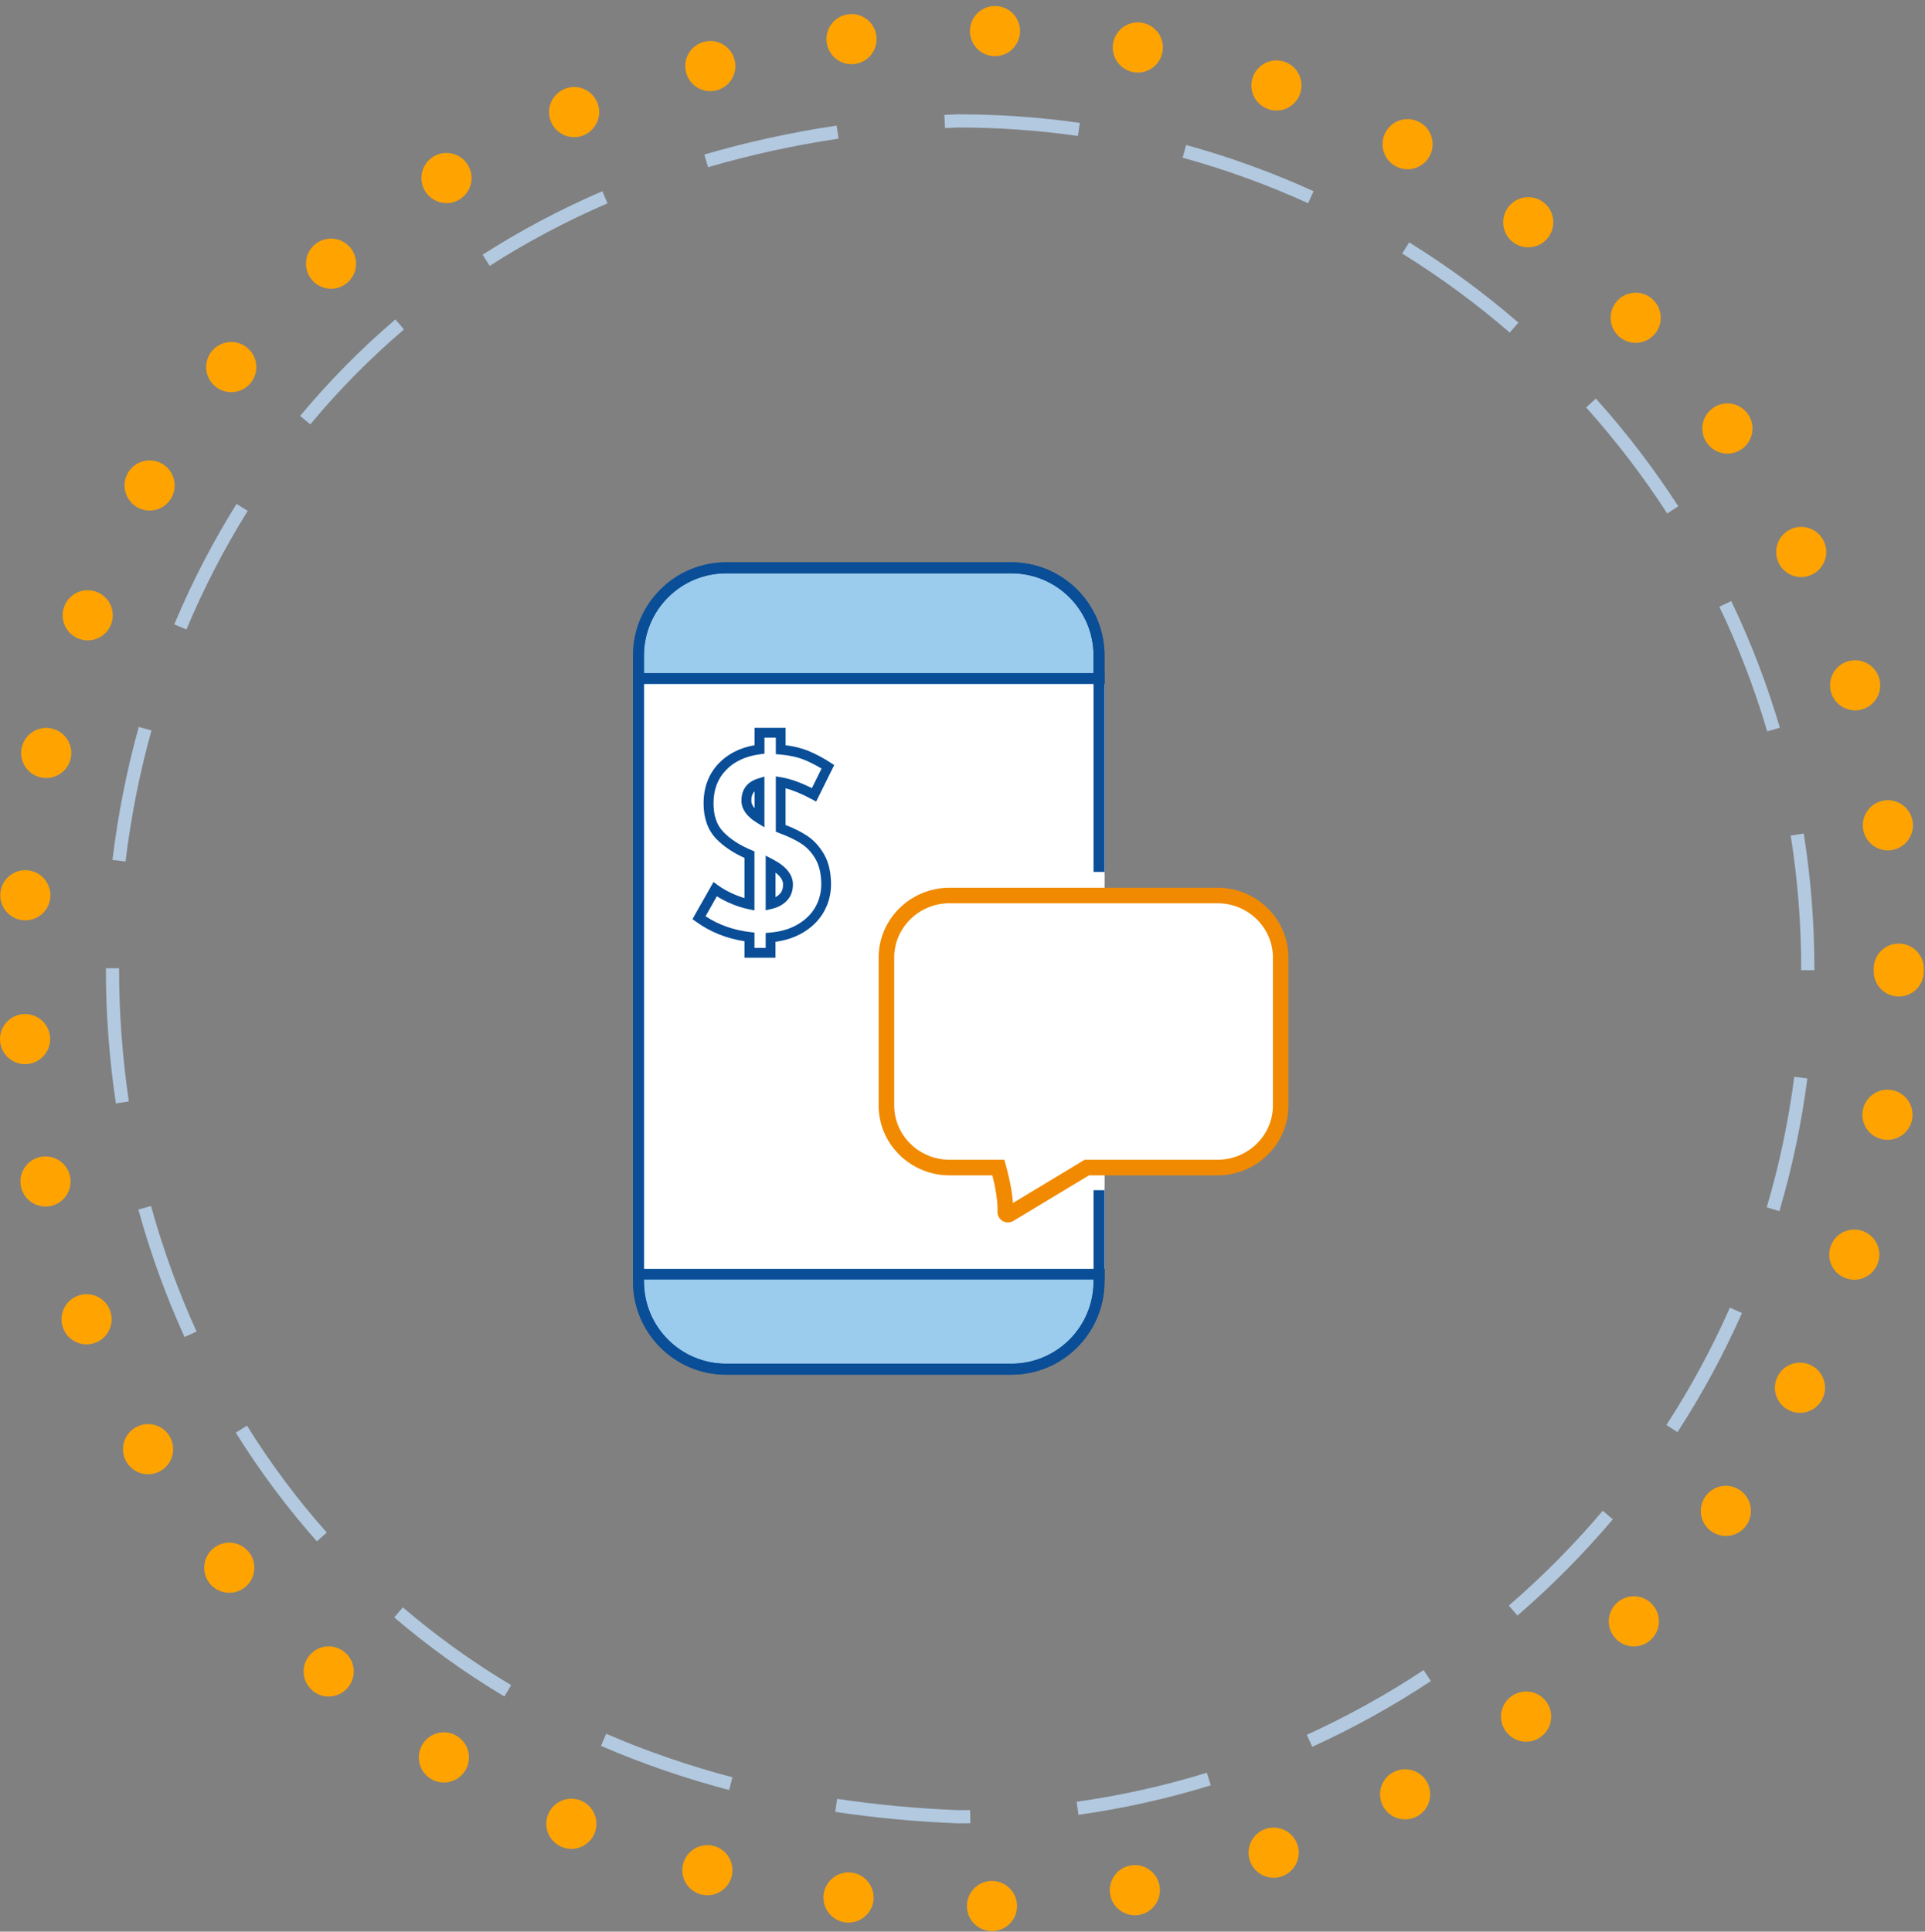 <svg width="293" height="294" viewBox="0 0 293 294" fill="none" xmlns="http://www.w3.org/2000/svg">
<rect x="0" y="0" width="293" height="294" fill="#808080" stroke="none"/>
<g clip-path="url(#clip0_23294_17317)">
<path d="M147.176 290.236C147.098 288.13 148.747 286.36 150.853 286.288C152.959 286.217 154.73 287.866 154.801 289.972C154.873 292.078 153.223 293.849 151.117 293.92H150.982C148.94 293.92 147.241 292.3 147.176 290.236ZM128.665 292.592C126.573 292.321 125.095 290.408 125.366 288.323C125.637 286.231 127.551 284.753 129.643 285.018C131.727 285.289 133.205 287.202 132.941 289.294C132.691 291.214 131.049 292.621 129.157 292.621C128.993 292.621 128.829 292.614 128.665 292.592ZM168.987 288.402C168.594 286.331 169.951 284.332 172.028 283.94C174.098 283.547 176.09 284.911 176.483 286.981C176.876 289.051 175.512 291.05 173.442 291.443C173.206 291.486 172.963 291.507 172.728 291.507C170.936 291.507 169.329 290.229 168.987 288.402ZM106.697 288.337C104.662 287.802 103.442 285.717 103.977 283.675C104.52 281.641 106.604 280.42 108.639 280.955C110.681 281.491 111.902 283.583 111.359 285.617C110.909 287.331 109.367 288.466 107.675 288.466C107.354 288.466 107.026 288.423 106.697 288.337ZM190.262 283.261C189.555 281.27 190.597 279.092 192.582 278.385C194.574 277.686 196.751 278.721 197.458 280.706C198.165 282.697 197.122 284.875 195.138 285.582C194.716 285.732 194.281 285.803 193.86 285.803C192.289 285.803 190.818 284.825 190.262 283.261ZM85.472 281.098C83.531 280.27 82.624 278.035 83.452 276.094C84.28 274.152 86.522 273.252 88.464 274.073C90.398 274.901 91.305 277.143 90.477 279.078C89.863 280.534 88.449 281.405 86.964 281.405C86.465 281.405 85.958 281.305 85.472 281.098ZM210.515 274.916C209.509 273.059 210.201 270.739 212.058 269.747C213.914 268.74 216.227 269.433 217.233 271.289C218.233 273.145 217.54 275.458 215.684 276.458C215.106 276.772 214.485 276.915 213.878 276.915C212.514 276.915 211.201 276.194 210.515 274.916ZM65.54 270.718C63.755 269.604 63.212 267.248 64.326 265.463C65.447 263.671 67.803 263.129 69.588 264.25C71.379 265.371 71.915 267.726 70.801 269.511C70.073 270.668 68.831 271.303 67.56 271.303C66.868 271.303 66.168 271.118 65.54 270.718ZM229.242 263.571C227.971 261.887 228.299 259.495 229.984 258.224C231.669 256.953 234.061 257.282 235.331 258.967C236.602 260.644 236.267 263.036 234.589 264.314C233.903 264.835 233.09 265.085 232.29 265.085C231.133 265.085 229.991 264.564 229.242 263.571ZM47.506 257.26C45.921 255.861 45.771 253.455 47.17 251.877C48.563 250.293 50.976 250.143 52.553 251.542H52.561C54.138 252.934 54.281 255.347 52.889 256.925C52.132 257.782 51.083 258.217 50.026 258.217C49.127 258.217 48.227 257.903 47.499 257.26H47.506ZM246.026 249.514C244.512 248.044 244.477 245.623 245.947 244.117C247.418 242.604 249.831 242.568 251.345 244.039C252.858 245.502 252.894 247.922 251.423 249.436C250.673 250.207 249.681 250.592 248.682 250.592C247.725 250.592 246.768 250.235 246.026 249.514ZM31.935 241.019C30.608 239.377 30.857 236.978 32.492 235.65C34.127 234.322 36.533 234.565 37.861 236.207C39.189 237.842 38.939 240.241 37.304 241.576C36.597 242.147 35.748 242.425 34.898 242.425C33.792 242.425 32.692 241.947 31.935 241.019ZM260.483 233.073C258.762 231.852 258.362 229.467 259.583 227.754C260.804 226.034 263.189 225.634 264.902 226.855C266.622 228.075 267.022 230.46 265.801 232.173C265.059 233.223 263.881 233.78 262.689 233.78C261.925 233.78 261.154 233.551 260.483 233.073ZM19.228 222.471C18.178 220.636 18.814 218.309 20.641 217.259C22.469 216.21 24.803 216.845 25.853 218.673C26.895 220.501 26.267 222.835 24.439 223.885C23.84 224.227 23.183 224.391 22.54 224.391C21.22 224.391 19.934 223.699 19.228 222.471ZM272.255 214.632C270.378 213.69 269.614 211.391 270.556 209.506C271.499 207.629 273.797 206.865 275.682 207.807C277.567 208.75 278.324 211.048 277.381 212.933C276.71 214.268 275.361 215.039 273.962 215.039C273.39 215.039 272.805 214.911 272.255 214.632ZM9.611 202.16C8.862 200.19 9.847 197.984 11.817 197.234C13.788 196.477 15.994 197.462 16.743 199.433C17.493 201.403 16.515 203.609 14.544 204.359C14.095 204.53 13.63 204.616 13.181 204.616C11.646 204.616 10.197 203.681 9.611 202.16ZM281.072 194.592C279.066 193.95 277.96 191.801 278.602 189.795H278.609C279.245 187.789 281.393 186.682 283.407 187.325C285.413 187.974 286.512 190.116 285.87 192.122C285.356 193.743 283.857 194.778 282.243 194.778C281.85 194.778 281.465 194.721 281.072 194.592ZM3.2 180.642C2.75 178.579 4.057 176.545 6.113 176.095C8.169 175.645 10.204 176.952 10.661 179.008C11.11 181.064 9.804 183.098 7.748 183.555C7.469 183.612 7.198 183.641 6.927 183.641C5.171 183.641 3.593 182.427 3.2 180.642ZM286.698 173.439C284.613 173.111 283.193 171.162 283.521 169.077C283.842 166.999 285.798 165.572 287.876 165.9C289.961 166.228 291.381 168.177 291.06 170.262C290.76 172.147 289.139 173.489 287.29 173.489C287.098 173.489 286.898 173.475 286.698 173.439ZM0.009 158.425C-0.134 156.319 1.451 154.499 3.55 154.349C5.656 154.199 7.477 155.784 7.626 157.883C7.769 159.989 6.184 161.809 4.085 161.959C3.993 161.959 3.907 161.973 3.814 161.973C1.829 161.973 0.152 160.431 0.009 158.425ZM289.004 151.672C286.891 151.664 285.192 149.951 285.192 147.845C285.192 147.774 285.192 147.709 285.192 147.638C285.192 147.574 285.192 147.502 285.192 147.431C285.192 145.325 286.898 143.611 289.004 143.611C291.11 143.611 292.823 145.325 292.823 147.431C292.823 147.509 292.823 147.588 292.816 147.659C292.823 147.731 292.823 147.802 292.823 147.866C292.816 149.972 291.103 151.672 289.004 151.672ZM3.579 140.07C1.472 139.913 -0.105 138.086 0.052 135.98C0.202 133.881 2.029 132.303 4.135 132.453C6.234 132.61 7.812 134.438 7.662 136.544C7.512 138.55 5.842 140.078 3.864 140.078C3.764 140.078 3.671 140.078 3.579 140.078V140.07ZM283.578 126.192C283.264 124.107 284.685 122.165 286.769 121.844C288.854 121.523 290.803 122.951 291.124 125.035C291.445 127.12 290.018 129.062 287.933 129.383C287.733 129.419 287.54 129.433 287.348 129.433C285.499 129.433 283.871 128.077 283.578 126.192ZM6.206 118.332C4.15 117.875 2.85 115.833 3.307 113.777C3.764 111.721 5.806 110.421 7.862 110.878C9.918 111.335 11.217 113.37 10.761 115.433C10.361 117.211 8.79 118.417 7.034 118.417C6.763 118.417 6.484 118.389 6.206 118.332ZM278.731 105.46C278.095 103.453 279.209 101.305 281.215 100.669C283.221 100.034 285.37 101.147 286.005 103.154C286.648 105.16 285.534 107.309 283.521 107.944C283.143 108.065 282.75 108.122 282.372 108.122C280.751 108.122 279.245 107.087 278.731 105.46ZM11.974 97.207C10.011 96.45 9.026 94.244 9.79 92.273C10.546 90.31 12.752 89.325 14.723 90.089C16.686 90.846 17.671 93.052 16.907 95.022C16.329 96.535 14.88 97.464 13.345 97.464C12.888 97.464 12.431 97.378 11.974 97.207ZM270.742 85.713C269.799 83.828 270.57 81.536 272.455 80.594C274.34 79.659 276.632 80.422 277.574 82.314C278.509 84.199 277.745 86.491 275.853 87.426C275.311 87.704 274.733 87.833 274.161 87.833C272.755 87.833 271.406 87.055 270.742 85.713ZM20.863 77.195C19.042 76.139 18.414 73.811 19.463 71.984C20.52 70.156 22.854 69.528 24.682 70.585C26.503 71.641 27.131 73.976 26.074 75.796C25.375 77.024 24.09 77.71 22.769 77.71C22.119 77.71 21.462 77.545 20.863 77.195ZM259.812 67.422C258.591 65.701 259.005 63.324 260.725 62.103C262.446 60.889 264.823 61.296 266.044 63.017C267.258 64.737 266.851 67.122 265.13 68.343C264.459 68.814 263.688 69.043 262.931 69.043C261.732 69.043 260.554 68.478 259.812 67.422ZM32.785 58.826C31.15 57.491 30.907 55.093 32.242 53.458C33.578 51.823 35.983 51.58 37.611 52.915C39.246 54.25 39.489 56.656 38.154 58.291C37.397 59.212 36.305 59.69 35.198 59.69C34.349 59.69 33.492 59.404 32.785 58.826ZM246.219 51.016C244.755 49.502 244.798 47.089 246.311 45.619C247.825 44.155 250.245 44.198 251.709 45.719C253.172 47.232 253.129 49.645 251.616 51.109C250.873 51.83 249.917 52.187 248.967 52.187C247.968 52.187 246.968 51.794 246.219 51.016ZM47.52 42.649C46.128 41.064 46.285 38.651 47.87 37.259C49.455 35.874 51.861 36.031 53.253 37.609C54.645 39.194 54.488 41.606 52.903 42.999C52.182 43.634 51.283 43.948 50.39 43.948C49.327 43.948 48.27 43.505 47.52 42.649ZM230.298 36.866C228.62 35.588 228.299 33.197 229.577 31.519C230.848 29.841 233.247 29.513 234.924 30.791C236.602 32.069 236.923 34.46 235.645 36.138C234.896 37.13 233.761 37.644 232.604 37.644C231.805 37.644 230.991 37.394 230.298 36.866ZM64.719 29.12C63.605 27.328 64.155 24.972 65.939 23.858C67.731 22.745 70.087 23.294 71.201 25.086C72.308 26.878 71.765 29.227 69.973 30.341C69.345 30.733 68.652 30.919 67.96 30.919C66.689 30.919 65.44 30.277 64.719 29.12ZM212.422 25.301C210.573 24.294 209.887 21.974 210.894 20.125C211.9 18.268 214.214 17.583 216.063 18.59C217.919 19.596 218.604 21.917 217.598 23.766C216.905 25.044 215.591 25.765 214.242 25.765C213.628 25.765 213 25.615 212.422 25.301ZM83.873 18.54C83.052 16.605 83.966 14.363 85.908 13.542C87.85 12.721 90.084 13.635 90.905 15.577C91.726 17.519 90.812 19.753 88.871 20.574C88.392 20.782 87.885 20.874 87.393 20.874C85.901 20.874 84.487 20.003 83.873 18.54ZM193.003 16.598C191.018 15.884 189.983 13.699 190.697 11.715C191.411 9.737 193.596 8.702 195.573 9.416C197.551 10.123 198.586 12.307 197.872 14.299C197.315 15.855 195.844 16.826 194.281 16.826C193.853 16.826 193.417 16.748 192.996 16.598H193.003ZM104.42 11.022C103.891 8.98 105.112 6.896 107.154 6.367C109.196 5.832 111.281 7.06 111.809 9.095C112.344 11.136 111.116 13.221 109.075 13.749C108.753 13.835 108.432 13.878 108.111 13.878C106.419 13.878 104.87 12.736 104.42 11.022ZM172.464 10.972C170.393 10.572 169.037 8.573 169.436 6.503C169.836 4.433 171.835 3.076 173.906 3.476C175.976 3.876 177.332 5.875 176.933 7.945C176.576 9.773 174.984 11.044 173.192 11.044C172.949 11.044 172.706 11.015 172.464 10.972ZM125.823 6.432C125.559 4.34 127.037 2.434 129.129 2.17C131.22 1.905 133.134 3.383 133.391 5.475C133.655 7.567 132.177 9.48 130.085 9.737C129.921 9.759 129.764 9.773 129.6 9.773C127.708 9.773 126.066 8.359 125.823 6.432ZM151.303 8.545C149.197 8.466 147.555 6.689 147.633 4.583C147.712 2.477 149.482 0.835 151.596 0.92C153.695 0.999 155.344 2.769 155.258 4.875C155.18 6.931 153.488 8.545 151.446 8.545H151.303Z" fill="#FFA300"/>
<path d="M145.808 277.514C139.418 277.264 133.143 276.679 127.125 275.772L127.424 273.788C133.371 274.68 139.568 275.265 145.851 275.508C146.429 275.508 147.05 275.508 147.664 275.494L147.693 277.5C147.064 277.507 146.436 277.514 145.808 277.514ZM164.149 276.222L163.87 274.237C170.574 273.288 177.249 271.803 183.696 269.811L184.288 271.732C177.734 273.752 170.959 275.265 164.149 276.222ZM110.969 272.445C104.222 270.668 97.668 268.405 91.472 265.727L92.271 263.886C98.368 266.527 104.829 268.754 111.483 270.511L110.969 272.453V272.445ZM199.737 265.863L198.909 264.035C205.063 261.237 211.046 257.924 216.686 254.191L217.793 255.861C212.06 259.659 205.984 263.022 199.737 265.863ZM76.772 258.21C70.846 254.669 65.206 250.621 60.009 246.173L61.316 244.645C66.427 249.015 71.967 252.998 77.8 256.482L76.772 258.203V258.21ZM230.964 245.895L229.651 244.374C234.777 239.955 239.589 235.1 243.951 229.939L245.485 231.238C241.052 236.478 236.169 241.411 230.964 245.895ZM48.229 234.593C43.689 229.475 39.541 223.913 35.886 218.052L37.592 216.988C41.183 222.757 45.267 228.232 49.736 233.258L48.236 234.593H48.229ZM255.33 217.98L253.646 216.888C257.329 211.205 260.578 205.201 263.305 199.026L265.14 199.84C262.37 206.108 259.071 212.212 255.323 217.98H255.33ZM28.09 203.495C25.262 197.284 22.899 190.759 21.058 184.098L22.992 183.562C24.806 190.123 27.14 196.549 29.917 202.667L28.09 203.495ZM270.837 184.333L268.909 183.762C270.83 177.287 272.236 170.598 273.1 163.887L275.092 164.144C274.214 170.962 272.779 177.758 270.837 184.333ZM17.638 167.942C16.631 161.202 16.117 154.32 16.117 147.474V147.367H18.123V147.474C18.123 154.22 18.63 161.003 19.615 167.642L17.631 167.942H17.638ZM276.163 147.666H274.157V147.431C274.157 140.642 273.621 133.831 272.557 127.177L274.542 126.863C275.62 133.617 276.163 140.534 276.163 147.431V147.666ZM19.108 131.125L17.117 130.882C17.945 124.036 19.287 117.225 21.122 110.643L23.056 111.178C21.25 117.668 19.922 124.371 19.108 131.125ZM268.981 111.321C267.074 104.838 264.626 98.456 261.699 92.345L263.512 91.481C266.482 97.685 268.966 104.174 270.908 110.757L268.981 111.321ZM28.375 95.807L26.526 95.036C29.196 88.654 32.387 82.486 36.007 76.696L37.706 77.759C34.144 83.457 31.01 89.525 28.375 95.807ZM253.76 78.152C250.09 72.476 245.935 67.051 241.416 62.01L242.908 60.668C247.506 65.78 251.725 71.298 255.452 77.06L253.767 78.152H253.76ZM47.23 64.588L45.688 63.303C50.086 58.012 54.969 53.065 60.188 48.617L61.487 50.145C56.354 54.521 51.556 59.383 47.23 64.588ZM229.801 50.623C224.682 46.204 219.178 42.156 213.43 38.594L214.487 36.888C220.32 40.5 225.91 44.612 231.114 49.103L229.801 50.623ZM74.537 40.464L73.452 38.772C79.171 35.103 85.303 31.854 91.678 29.106L92.471 30.948C86.196 33.653 80.163 36.852 74.537 40.464ZM199.102 30.933C192.948 28.128 186.523 25.793 180.005 24.001L180.54 22.067C187.158 23.887 193.683 26.257 199.937 29.106L199.102 30.933ZM107.77 25.451L107.206 23.523C113.646 21.631 120.421 20.153 127.339 19.118L127.639 21.103C120.814 22.124 114.124 23.587 107.77 25.451ZM164.084 20.696C158.073 19.839 151.919 19.404 145.801 19.404C145.173 19.432 144.509 19.461 143.838 19.496L143.738 17.49C144.409 17.455 145.087 17.426 145.758 17.398H145.772C152.019 17.398 158.259 17.84 164.356 18.704L164.07 20.689L164.084 20.696Z" fill="#B2C9E0"/>
<path d="M167.28 132.709V99.755C167.28 92.394 161.311 86.426 153.951 86.426H110.509C103.148 86.426 97.18 92.394 97.18 99.755V195.063C97.18 202.424 103.148 208.392 110.509 208.392H153.951C161.311 208.392 167.28 202.424 167.28 195.063V181.156" fill="#9CCCED"/>
<path d="M153.951 209.228H110.509C102.698 209.228 96.352 202.874 96.352 195.063V99.755C96.352 91.945 102.705 85.591 110.509 85.591H153.951C161.761 85.591 168.108 91.945 168.108 99.755V132.71H166.444V99.755C166.444 92.866 160.84 87.261 153.951 87.261H110.509C103.619 87.261 98.015 92.866 98.015 99.755V195.063C98.015 201.953 103.619 207.557 110.509 207.557H153.951C160.84 207.557 166.444 201.953 166.444 195.063V181.156H168.108V195.063C168.108 202.874 161.754 209.228 153.951 209.228Z" fill="#094E97"/>
<path d="M168.115 194.756H96.352V102.446H168.115V133.002H166.451V104.11H98.015V193.086H166.451V180.621H168.115V194.756Z" fill="#094E97"/>
<path d="M168.13 104.139H98.023V193.115H168.13V104.139Z" fill="white"/>
<path d="M118.042 145.768H113.316V143.255C110.574 142.84 108.09 141.841 105.941 140.285L105.398 139.892L108.597 134.245L109.275 134.737C109.975 135.244 110.774 135.694 111.652 136.08C112.216 136.33 112.773 136.529 113.316 136.694V130.575C111.545 129.776 110.089 128.791 108.989 127.641C107.733 126.327 107.09 124.521 107.09 122.287C107.09 119.845 107.861 117.796 109.389 116.197C110.767 114.755 112.602 113.82 114.851 113.42V110.778H119.577V113.427C120.855 113.584 121.997 113.87 122.989 114.269C124.132 114.733 125.281 115.34 126.416 116.083L126.973 116.447L124.225 122.001L123.539 121.63C122.09 120.845 120.762 120.295 119.57 119.981V125.571C120.819 126.042 121.919 126.599 122.847 127.206C123.889 127.898 124.76 128.855 125.445 130.054C126.138 131.268 126.488 132.796 126.488 134.609C126.488 136.087 126.124 137.486 125.41 138.757C124.696 140.028 123.632 141.099 122.24 141.934C121.033 142.655 119.62 143.126 118.035 143.347V145.768H118.042ZM114.815 144.275H116.543V141.998L117.228 141.941C118.87 141.798 120.305 141.37 121.483 140.663C122.647 139.963 123.532 139.085 124.117 138.036C124.703 136.986 125.003 135.837 125.003 134.616C125.003 133.067 124.717 131.782 124.16 130.797C123.596 129.804 122.882 129.019 122.033 128.455C121.14 127.862 120.041 127.327 118.77 126.863L118.085 126.592V118.167L118.963 118.317C120.334 118.553 121.883 119.103 123.575 119.959L125.046 116.982C124.175 116.454 123.296 116.004 122.433 115.654C121.405 115.24 120.177 114.962 118.77 114.841L118.085 114.783V112.27H116.357V114.712L115.707 114.798C113.509 115.083 111.752 115.897 110.489 117.225C109.218 118.553 108.604 120.202 108.604 122.28C108.604 124.15 109.089 125.564 110.089 126.606C111.138 127.705 112.58 128.641 114.372 129.39L114.829 129.583V138.564L113.93 138.378C113.016 138.193 112.052 137.879 111.074 137.45C110.374 137.143 109.718 136.794 109.111 136.415L107.39 139.456C109.375 140.763 111.652 141.57 114.173 141.862L114.836 141.941V144.283L114.815 144.275ZM116.543 138.543V130.226L117.635 130.797C119.663 131.853 120.691 133.138 120.691 134.609C120.691 135.63 120.376 136.465 119.748 137.108C119.163 137.707 118.392 138.121 117.457 138.336L116.543 138.543ZM118.042 132.803V136.551C118.285 136.422 118.492 136.258 118.677 136.073C119.027 135.716 119.191 135.237 119.191 134.616C119.191 133.995 118.806 133.388 118.035 132.81L118.042 132.803ZM116.35 125.921L115.208 125.221C113.644 124.264 112.852 123.129 112.852 121.858C112.852 120.166 113.723 119.003 115.379 118.496L116.35 118.196V125.921ZM114.858 120.452C114.515 120.787 114.358 121.244 114.358 121.858C114.358 122.251 114.529 122.644 114.858 123.029V120.452Z" fill="#094E97"/>
<path d="M151.971 177.708H144.546C139.235 177.708 134.93 173.475 134.93 168.263V145.746C134.93 140.527 139.235 136.301 144.546 136.301H185.318C190.63 136.301 194.935 140.534 194.935 145.746V168.263C194.935 173.482 190.63 177.708 185.318 177.708H165.428L153.634 184.819C153.363 184.983 153.013 184.783 153.02 184.469C153.063 183.434 152.956 181.306 151.964 177.708H151.971Z" fill="white"/>
<path d="M153.417 186.061C153.139 186.061 152.853 185.989 152.603 185.839C152.104 185.539 151.804 184.997 151.832 184.419C151.861 183.612 151.797 181.863 151.047 178.893H144.536C138.582 178.893 133.734 174.124 133.734 168.263V145.746C133.734 139.884 138.582 135.115 144.536 135.115H185.308C191.262 135.115 196.11 139.884 196.11 145.746V168.263C196.11 174.124 191.262 178.893 185.308 178.893H165.747L154.238 185.832C153.981 185.982 153.703 186.061 153.417 186.061ZM144.536 137.478C139.888 137.478 136.105 141.184 136.105 145.738V168.255C136.105 172.81 139.888 176.515 144.536 176.515H152.867L153.11 177.386C153.803 179.914 154.088 181.777 154.181 183.098L165.097 176.515H185.315C189.963 176.515 193.747 172.81 193.747 168.255V145.738C193.747 141.184 189.963 137.478 185.315 137.478H144.543H144.536Z" fill="#F18A00"/>
<path d="M153.951 209.228H110.509C102.698 209.228 96.352 202.874 96.352 195.063V99.755C96.352 91.945 102.705 85.591 110.509 85.591H153.951C161.761 85.591 168.108 91.945 168.108 99.755V132.71H166.444V99.755C166.444 92.866 160.84 87.261 153.951 87.261H110.509C103.619 87.261 98.015 92.866 98.015 99.755V195.063C98.015 201.953 103.619 207.557 110.509 207.557H153.951C160.84 207.557 166.444 201.953 166.444 195.063V181.156H168.108V195.063C168.108 202.874 161.754 209.228 153.951 209.228Z" fill="#094E97"/>
</g>
<defs>
<clipPath id="clip0_23294_17317">
<rect width="292.829" height="293" fill="white" transform="translate(0 0.92)"/>
</clipPath>
</defs>
</svg>
